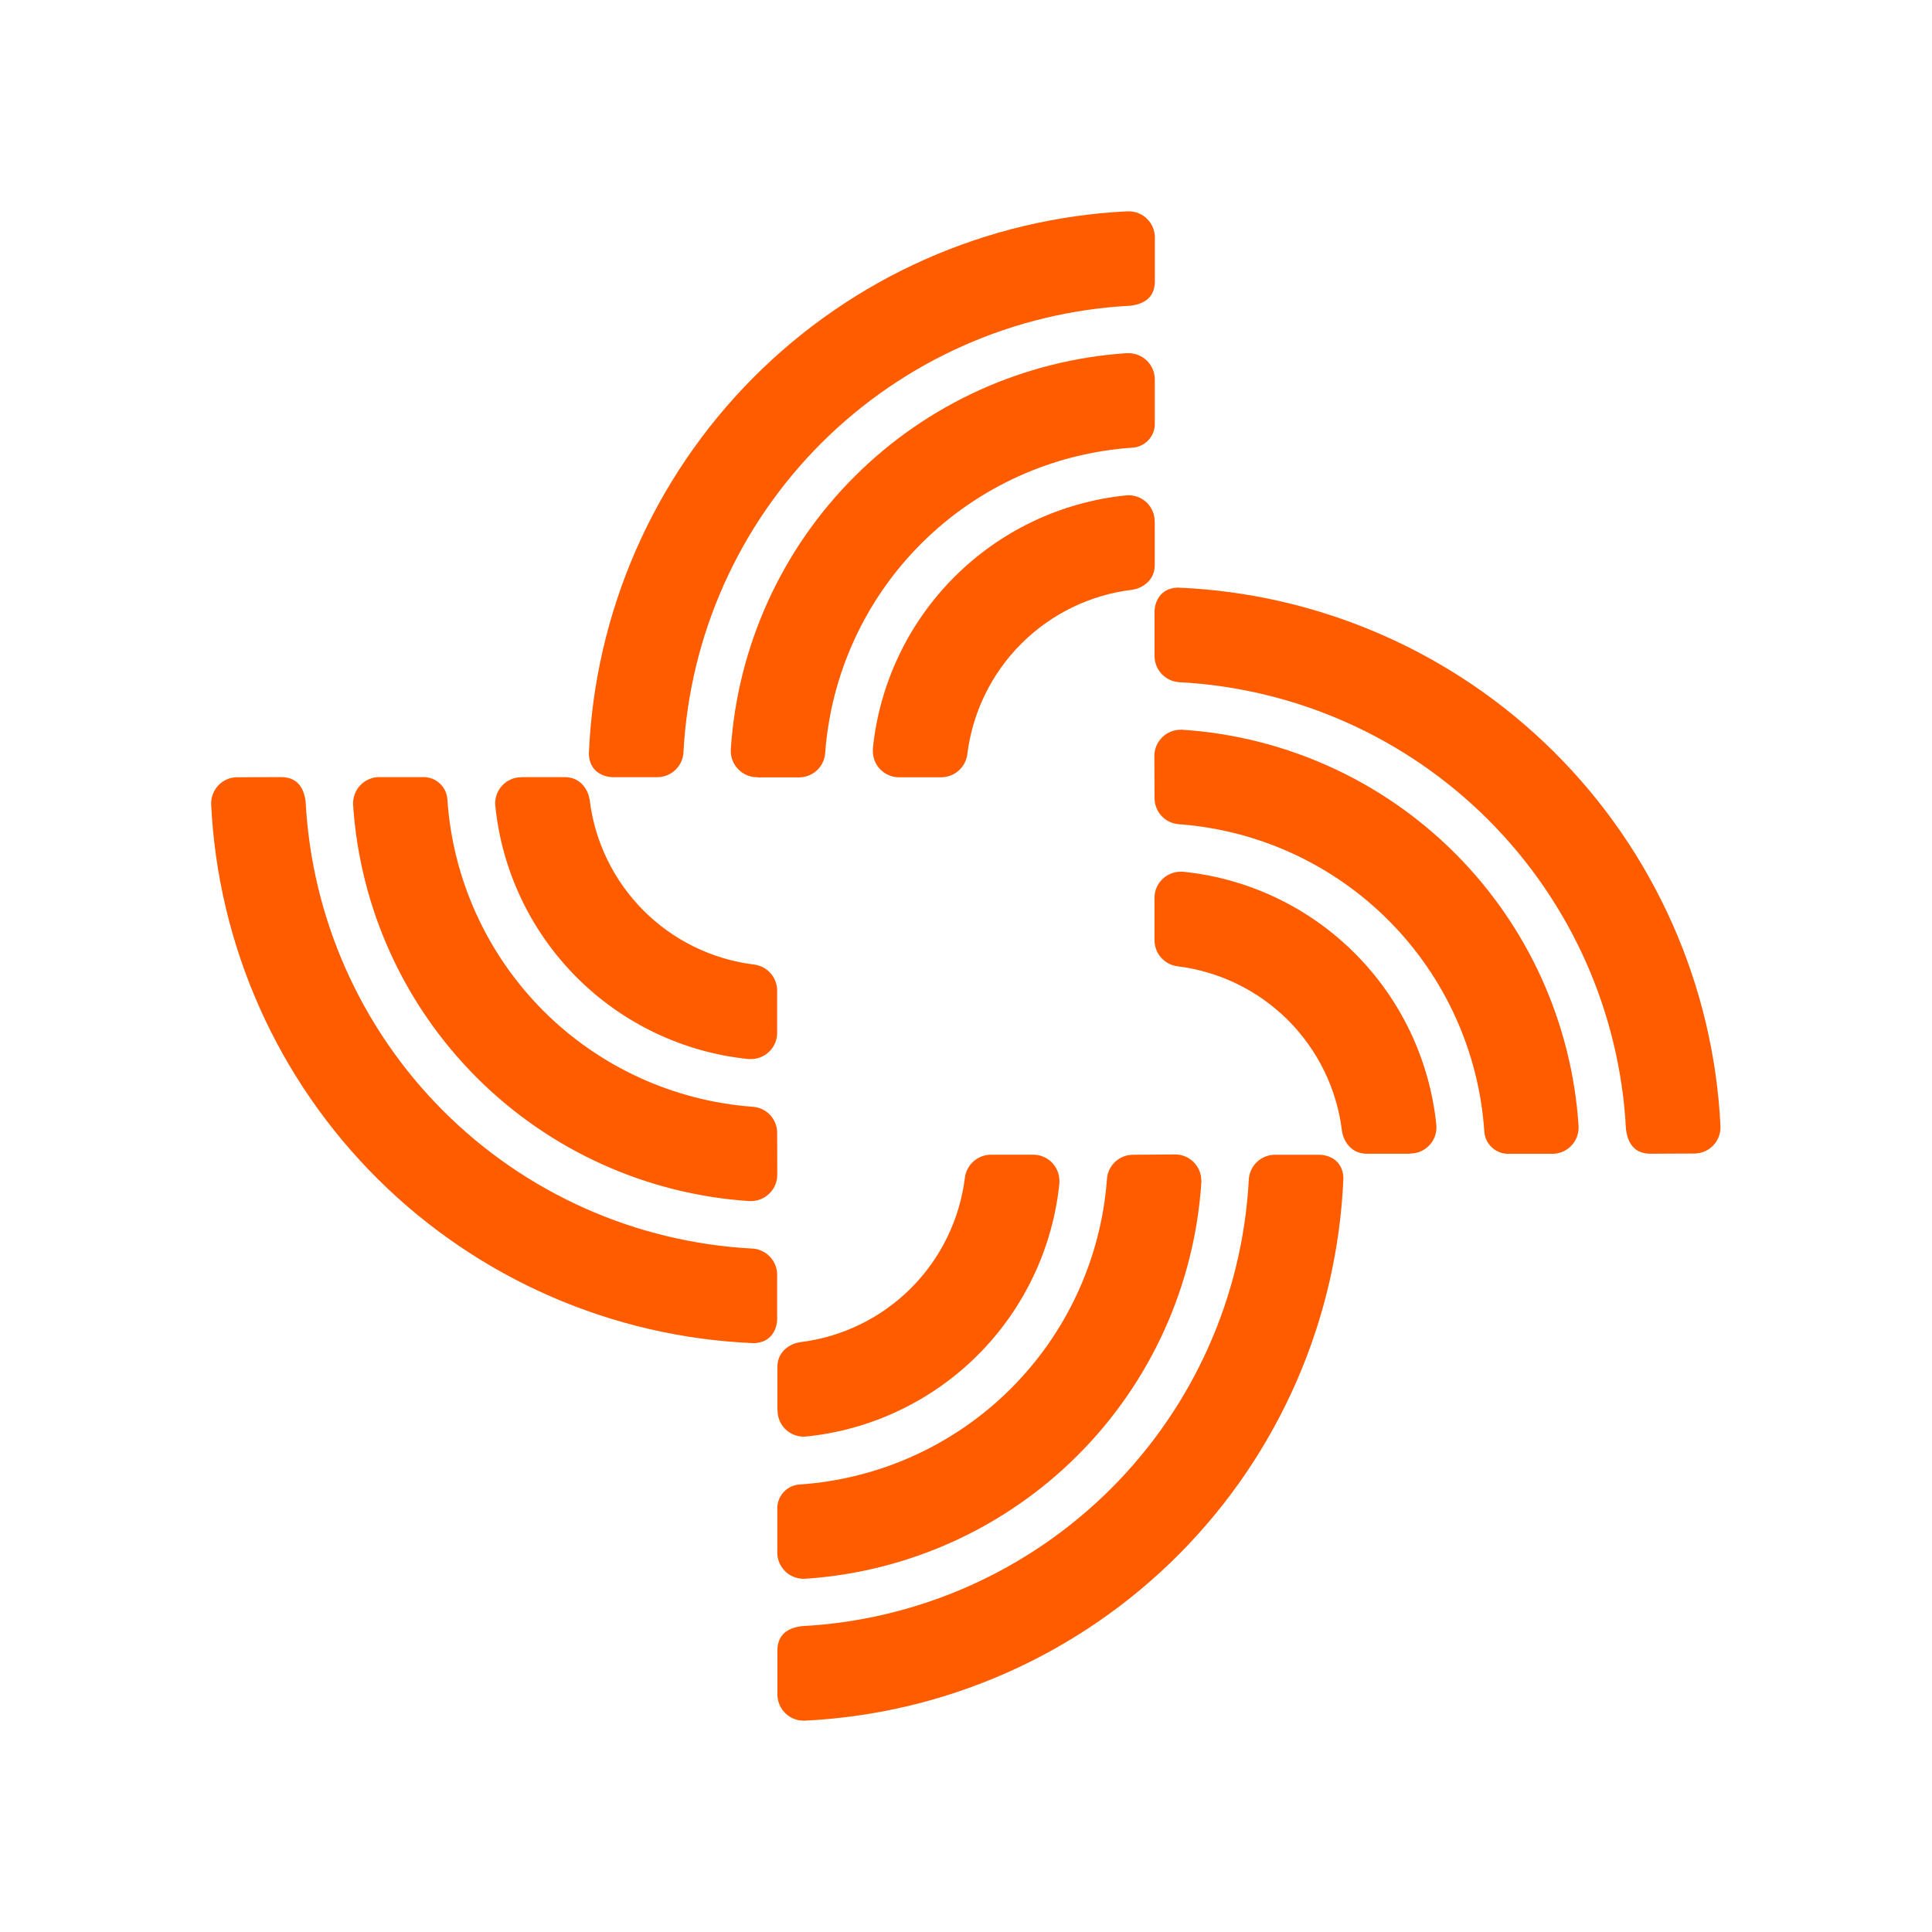 <svg width="64" height="64" viewBox="0 0 64 64" fill="none" xmlns="http://www.w3.org/2000/svg">
<path d="M38.256 9.311V7.869C38.257 7.639 38.166 7.418 38.003 7.255C37.841 7.092 37.62 7.001 37.39 7H37.355C32.673 7.226 28.244 9.196 24.941 12.523C21.638 15.85 19.699 20.293 19.507 24.977C19.528 25.587 20.02 25.745 20.31 25.745H21.774C21.997 25.745 22.211 25.659 22.372 25.505C22.533 25.351 22.63 25.141 22.641 24.919C22.845 21.059 24.472 17.411 27.207 14.68C29.942 11.948 33.591 10.327 37.451 10.127C38.062 10.05 38.256 9.716 38.256 9.311ZM25.081 25.752H26.476C26.695 25.75 26.905 25.666 27.065 25.516C27.224 25.366 27.321 25.162 27.335 24.944C27.53 22.314 28.668 19.843 30.539 17.985C32.41 16.127 34.888 15.006 37.519 14.829C37.725 14.815 37.919 14.721 38.056 14.566C38.194 14.411 38.265 14.208 38.254 14.001V12.569C38.254 12.338 38.161 12.116 37.998 11.953C37.834 11.79 37.612 11.699 37.381 11.699C37.362 11.698 37.343 11.698 37.324 11.699C33.92 11.925 30.713 13.379 28.301 15.792C25.888 18.205 24.434 21.412 24.209 24.816C24.194 25.047 24.271 25.274 24.423 25.448C24.575 25.622 24.79 25.729 25.02 25.744H25.078M38.253 17.273V18.712C38.253 19.297 37.744 19.509 37.496 19.538C36.112 19.707 34.823 20.334 33.836 21.319C32.848 22.304 32.218 23.591 32.045 24.975C32.02 25.187 31.918 25.383 31.759 25.526C31.6 25.668 31.394 25.747 31.18 25.749H29.785C29.555 25.75 29.334 25.659 29.171 25.497C29.008 25.336 28.916 25.116 28.914 24.886C28.913 24.858 28.913 24.831 28.914 24.803C29.132 22.651 30.086 20.641 31.615 19.112C33.144 17.582 35.154 16.628 37.306 16.41C37.419 16.399 37.533 16.411 37.642 16.445C37.75 16.478 37.851 16.533 37.939 16.605C38.026 16.678 38.098 16.767 38.151 16.868C38.204 16.968 38.237 17.078 38.247 17.191C38.249 17.219 38.249 17.248 38.247 17.276L38.253 17.273ZM54.681 38.219C54.275 38.219 53.942 38.023 53.863 37.414C53.664 33.553 52.042 29.903 49.311 27.167C46.58 24.432 42.932 22.804 39.072 22.599C38.849 22.588 38.639 22.492 38.486 22.33C38.332 22.169 38.246 21.955 38.246 21.732V20.268C38.246 19.978 38.405 19.486 39.013 19.465C43.697 19.657 48.14 21.595 51.468 24.898C54.795 28.2 56.767 32.629 56.993 37.312C57.002 37.541 56.919 37.766 56.763 37.934C56.607 38.103 56.39 38.203 56.16 38.212H56.125L54.681 38.219ZM38.239 25.044C38.239 24.929 38.262 24.816 38.306 24.71C38.35 24.605 38.414 24.509 38.495 24.428C38.576 24.347 38.672 24.283 38.778 24.24C38.883 24.196 38.997 24.174 39.111 24.174C39.131 24.173 39.15 24.173 39.17 24.174C42.576 24.398 45.784 25.852 48.198 28.265C50.612 30.678 52.067 33.886 52.292 37.292C52.307 37.523 52.23 37.75 52.079 37.924C51.927 38.097 51.713 38.204 51.482 38.22H51.425H49.998C49.791 38.231 49.588 38.16 49.434 38.022C49.279 37.885 49.184 37.692 49.17 37.485C48.993 34.854 47.872 32.375 46.013 30.505C44.155 28.634 41.683 27.497 39.054 27.303C38.835 27.288 38.63 27.192 38.48 27.032C38.331 26.873 38.247 26.662 38.246 26.444L38.239 25.044ZM46.711 38.219H45.282C44.695 38.219 44.485 37.71 44.454 37.461C44.285 36.077 43.658 34.789 42.673 33.801C41.688 32.814 40.402 32.184 39.018 32.011C38.805 31.987 38.609 31.885 38.467 31.726C38.324 31.567 38.245 31.361 38.244 31.147V29.747C38.243 29.634 38.265 29.521 38.308 29.416C38.351 29.31 38.414 29.215 38.494 29.134C38.574 29.053 38.67 28.989 38.774 28.945C38.879 28.901 38.992 28.878 39.105 28.877C39.133 28.875 39.161 28.875 39.189 28.877C41.34 29.095 43.35 30.049 44.879 31.578C46.408 33.107 47.362 35.117 47.581 37.268C47.601 37.496 47.531 37.723 47.384 37.9C47.238 38.076 47.027 38.187 46.799 38.208C46.772 38.21 46.744 38.21 46.717 38.208L46.711 38.219ZM9.307 25.743C9.712 25.743 10.045 25.938 10.124 26.547C10.324 30.408 11.946 34.058 14.678 36.794C17.41 39.529 21.058 41.156 24.919 41.36C25.141 41.371 25.351 41.468 25.504 41.629C25.658 41.79 25.744 42.004 25.744 42.227V43.691C25.744 43.981 25.586 44.474 24.977 44.494C20.293 44.303 15.849 42.365 12.521 39.063C9.193 35.76 7.222 31.331 6.995 26.648C6.99 26.535 7.008 26.421 7.048 26.314C7.087 26.207 7.147 26.109 7.224 26.026C7.302 25.942 7.395 25.874 7.498 25.827C7.601 25.779 7.713 25.752 7.827 25.747H7.863L9.307 25.743ZM25.748 38.919C25.747 39.033 25.725 39.146 25.681 39.252C25.637 39.357 25.572 39.453 25.491 39.533C25.41 39.614 25.314 39.678 25.208 39.721C25.102 39.765 24.989 39.787 24.875 39.787H24.818C21.413 39.562 18.206 38.109 15.793 35.697C13.379 33.284 11.925 30.078 11.698 26.673C11.69 26.559 11.705 26.445 11.741 26.336C11.777 26.228 11.834 26.128 11.909 26.041C11.984 25.955 12.075 25.885 12.177 25.834C12.28 25.782 12.391 25.752 12.505 25.744H13.992C14.2 25.733 14.403 25.805 14.558 25.943C14.713 26.081 14.807 26.275 14.82 26.482C14.998 29.113 16.119 31.591 17.977 33.462C19.836 35.332 22.307 36.469 24.937 36.664C25.155 36.678 25.36 36.775 25.51 36.934C25.66 37.094 25.744 37.304 25.744 37.523L25.748 38.919ZM17.276 25.743H18.706C19.293 25.743 19.503 26.252 19.534 26.5C19.703 27.884 20.33 29.172 21.315 30.16C22.3 31.148 23.587 31.778 24.971 31.951C25.183 31.975 25.379 32.076 25.522 32.235C25.664 32.394 25.744 32.6 25.744 32.814V34.214C25.745 34.443 25.654 34.663 25.492 34.826C25.331 34.989 25.111 35.081 24.882 35.083C24.854 35.083 24.827 35.083 24.799 35.083C22.648 34.865 20.638 33.911 19.109 32.382C17.58 30.853 16.625 28.843 16.407 26.691C16.396 26.578 16.408 26.463 16.442 26.354C16.476 26.245 16.532 26.144 16.605 26.056C16.678 25.969 16.768 25.897 16.869 25.844C16.971 25.791 17.081 25.759 17.195 25.75C17.222 25.75 17.249 25.75 17.277 25.75L17.276 25.743ZM25.752 54.684C25.752 54.279 25.947 53.945 26.556 53.868C30.416 53.668 34.065 52.046 36.8 49.316C39.535 46.585 41.162 42.939 41.368 39.08C41.379 38.857 41.475 38.647 41.636 38.493C41.798 38.339 42.012 38.253 42.235 38.253H43.699C43.988 38.253 44.48 38.412 44.502 39.021C44.309 43.705 42.371 48.148 39.068 51.475C35.765 54.802 31.337 56.773 26.654 56.999C26.424 57.008 26.201 56.925 26.032 56.769C25.863 56.613 25.763 56.396 25.753 56.166V54.684H25.752ZM38.928 38.243C39.042 38.243 39.155 38.265 39.261 38.309C39.366 38.353 39.462 38.417 39.543 38.498C39.623 38.579 39.687 38.675 39.731 38.781C39.774 38.887 39.796 39 39.796 39.114C39.796 39.134 39.796 39.153 39.796 39.173C39.572 42.579 38.119 45.788 35.706 48.203C33.293 50.617 30.085 52.072 26.679 52.298C26.448 52.313 26.221 52.237 26.047 52.085C25.873 51.933 25.766 51.719 25.75 51.488C25.75 51.469 25.75 51.45 25.75 51.431V50.004C25.739 49.797 25.81 49.594 25.948 49.439C26.085 49.284 26.279 49.19 26.485 49.176C29.116 48.999 31.594 47.878 33.465 46.02C35.336 44.162 36.473 41.691 36.669 39.062C36.683 38.843 36.779 38.638 36.939 38.488C37.098 38.338 37.309 38.254 37.528 38.253L38.928 38.243ZM25.752 46.714V45.288C25.752 44.702 26.262 44.49 26.51 44.461C27.894 44.291 29.183 43.664 30.17 42.68C31.157 41.695 31.788 40.408 31.962 39.024C31.986 38.812 32.087 38.616 32.247 38.474C32.406 38.331 32.612 38.252 32.825 38.251H34.225C34.454 38.25 34.675 38.34 34.838 38.502C35.001 38.663 35.093 38.883 35.094 39.112C35.094 39.141 35.094 39.169 35.094 39.197C34.875 41.348 33.921 43.357 32.392 44.886C30.863 46.415 28.853 47.369 26.701 47.587C26.588 47.598 26.473 47.586 26.364 47.551C26.256 47.517 26.154 47.462 26.067 47.389C25.98 47.316 25.907 47.226 25.855 47.125C25.802 47.023 25.77 46.913 25.76 46.799C25.758 46.772 25.758 46.744 25.76 46.717L25.752 46.714Z" fill="#FF5C00"/>
</svg>
